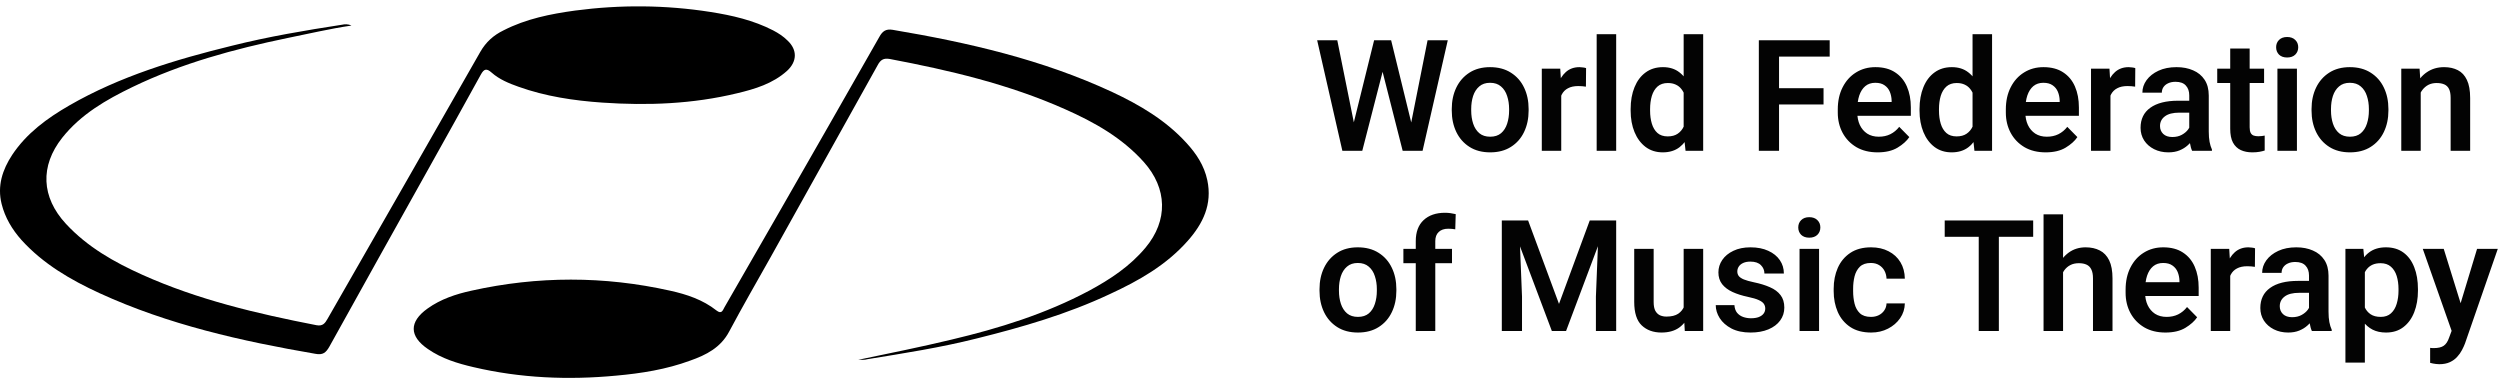 <svg width="333" height="51" viewBox="0 0 333 51" fill="none" xmlns="http://www.w3.org/2000/svg">
<path d="M46.808 3.406C43.941 3.821 41.111 4.5 38.282 5.066C31.189 6.537 24.21 8.423 17.646 11.592C14.138 13.29 10.78 15.214 8.29 18.345C5.31 22.117 5.499 26.267 8.781 29.813C11.648 32.907 15.194 34.906 18.966 36.604C26.361 39.924 34.208 41.772 42.167 43.319C42.998 43.47 43.299 43.055 43.639 42.451C50.429 30.605 57.22 18.76 63.973 6.914C64.727 5.594 65.746 4.688 67.066 4.047C70.084 2.5 73.329 1.859 76.611 1.406C82.609 0.614 88.645 0.652 94.643 1.595C97.51 2.047 100.34 2.689 102.981 4.047C103.697 4.424 104.339 4.839 104.905 5.405C106.225 6.65 106.187 8.197 104.829 9.442C102.943 11.139 100.566 11.856 98.19 12.422C92.267 13.855 86.268 14.082 80.232 13.667C76.422 13.403 72.65 12.837 69.066 11.554C67.783 11.101 66.5 10.573 65.482 9.668C64.803 9.064 64.463 9.178 64.048 9.932C61.747 14.12 59.408 18.307 57.069 22.495C52.655 30.379 48.241 38.301 43.865 46.186C43.412 46.978 42.998 47.318 42.017 47.129C32.133 45.432 22.399 43.243 13.27 39.056C9.422 37.283 5.763 35.17 2.858 31.964C1.613 30.568 0.67 28.983 0.217 27.172C-0.387 24.758 0.33 22.608 1.613 20.646C3.537 17.741 6.291 15.742 9.233 14.044C15.986 10.158 23.38 7.933 30.925 6.084C35.754 4.877 40.658 4.047 45.563 3.292C45.902 3.217 46.355 3.179 46.808 3.406Z" fill="black"/>
<path d="M114.336 47.922C118.486 47.054 122.636 46.224 126.71 45.243C133.085 43.734 139.272 41.81 145.082 38.717C147.874 37.208 150.515 35.472 152.589 32.982C155.607 29.361 155.494 25.098 152.363 21.589C149.458 18.345 145.761 16.27 141.838 14.535C134.368 11.215 126.484 9.366 118.524 7.857C117.694 7.706 117.279 7.97 116.901 8.687C112.148 17.213 107.395 25.739 102.641 34.265C100.793 37.547 98.906 40.829 97.133 44.149C96.001 46.299 94.078 47.28 91.927 48.035C88.758 49.204 85.438 49.732 82.081 50.034C75.705 50.638 69.33 50.374 63.067 48.902C60.955 48.412 58.842 47.771 56.994 46.488C54.504 44.79 54.466 42.866 56.956 41.093C58.691 39.848 60.728 39.169 62.803 38.717C71.631 36.755 80.459 36.755 89.249 38.717C91.475 39.207 93.625 39.924 95.436 41.357C96.115 41.885 96.266 41.357 96.492 40.942C98.982 36.604 101.472 32.266 103.999 27.889C108.375 20.231 112.789 12.573 117.128 4.915C117.543 4.16 117.995 3.821 118.901 3.971C128.973 5.669 138.857 7.933 148.176 12.271C151.797 13.969 155.268 16.006 158.022 19.024C159.342 20.457 160.399 22.042 160.814 24.004C161.493 27.21 160.248 29.776 158.211 32.077C155.343 35.321 151.684 37.396 147.836 39.169C142.14 41.848 136.141 43.583 130.067 45.092C125.276 46.299 120.41 47.054 115.543 47.846C115.166 47.959 114.751 47.922 114.336 47.922Z" fill="black"/>
<path d="M183.032 5.363H184.62L184.57 7.983L181.454 20.091H179.785L180.119 17.148L183.032 5.363ZM180.493 17.097L180.594 20.091H178.804L175.445 5.363H178.126L180.493 17.097ZM190.154 5.363H192.844L189.486 20.091H187.695L187.827 17.057L190.154 5.363ZM188.191 17.188L188.505 20.091H186.836L183.76 7.983L183.73 5.363H185.298L188.191 17.188ZM193.375 14.518C193.375 13.452 193.578 12.501 193.982 11.665C194.387 10.829 194.967 10.168 195.722 9.682C196.484 9.19 197.401 8.944 198.474 8.944C199.559 8.944 200.487 9.19 201.255 9.682C202.024 10.168 202.608 10.829 203.006 11.665C203.41 12.501 203.612 13.452 203.612 14.518V14.73C203.612 15.789 203.41 16.74 203.006 17.583C202.608 18.419 202.024 19.08 201.255 19.565C200.493 20.051 199.573 20.294 198.494 20.294C197.415 20.294 196.494 20.051 195.732 19.565C194.97 19.08 194.387 18.419 193.982 17.583C193.578 16.74 193.375 15.789 193.375 14.73V14.518ZM195.965 14.73C195.965 15.364 196.053 15.947 196.228 16.48C196.403 17.006 196.676 17.428 197.047 17.744C197.418 18.055 197.9 18.21 198.494 18.21C199.087 18.21 199.569 18.055 199.94 17.744C200.311 17.428 200.581 17.006 200.75 16.48C200.925 15.947 201.013 15.364 201.013 14.73V14.518C201.013 13.89 200.925 13.314 200.75 12.788C200.581 12.255 200.308 11.83 199.93 11.513C199.559 11.19 199.074 11.028 198.474 11.028C197.887 11.028 197.408 11.19 197.037 11.513C196.666 11.83 196.393 12.255 196.218 12.788C196.049 13.314 195.965 13.89 195.965 14.518V14.73ZM207.957 20.091H205.367V9.146H207.825L207.957 11.351V20.091ZM211.245 11.543C211.089 11.517 210.921 11.496 210.739 11.483C210.563 11.469 210.391 11.463 210.223 11.463C209.677 11.463 209.221 11.56 208.857 11.756C208.493 11.945 208.217 12.221 208.028 12.585C207.846 12.943 207.738 13.371 207.704 13.87L207.127 13.83C207.127 12.906 207.249 12.076 207.492 11.341C207.734 10.599 208.095 10.016 208.574 9.591C209.06 9.16 209.663 8.944 210.385 8.944C210.526 8.944 210.685 8.957 210.86 8.984C211.036 9.004 211.17 9.035 211.265 9.075L211.245 11.543ZM215.275 20.091H212.676V4.553H215.275V20.091ZM221.481 20.294C220.598 20.294 219.836 20.054 219.195 19.576C218.554 19.09 218.062 18.429 217.718 17.593C217.374 16.757 217.202 15.806 217.202 14.74V14.528C217.202 13.422 217.374 12.451 217.718 11.614C218.062 10.771 218.554 10.117 219.195 9.652C219.836 9.18 220.605 8.944 221.502 8.944C222.385 8.944 223.12 9.176 223.707 9.642C224.3 10.1 224.766 10.738 225.103 11.554C225.447 12.363 225.676 13.3 225.791 14.366V14.963C225.676 15.988 225.45 16.902 225.113 17.704C224.776 18.507 224.31 19.14 223.717 19.606C223.123 20.064 222.378 20.294 221.481 20.294ZM222.139 18.169C222.678 18.169 223.12 18.051 223.464 17.815C223.815 17.579 224.084 17.259 224.273 16.854C224.469 16.45 224.6 15.991 224.668 15.479V13.86C224.627 13.455 224.546 13.081 224.425 12.737C224.31 12.393 224.152 12.097 223.95 11.847C223.754 11.598 223.508 11.405 223.211 11.27C222.914 11.129 222.564 11.058 222.159 11.058C221.593 11.058 221.134 11.213 220.783 11.523C220.439 11.834 220.186 12.252 220.025 12.778C219.869 13.304 219.792 13.887 219.792 14.528V14.74C219.792 15.374 219.869 15.951 220.025 16.47C220.18 16.989 220.429 17.404 220.773 17.714C221.117 18.018 221.572 18.169 222.139 18.169ZM224.516 20.091L224.263 17.775V4.553H226.863V20.091H224.516ZM236.968 20.091H234.277V5.363H236.968V20.091ZM242.896 13.911H236.29V11.746H242.896V13.911ZM243.715 7.538H236.29V5.363H243.715V7.538ZM250.103 20.294C249.004 20.294 248.057 20.061 247.261 19.596C246.472 19.124 245.861 18.486 245.43 17.684C245.005 16.881 244.792 15.988 244.792 15.003V14.588C244.792 13.455 245.008 12.467 245.44 11.624C245.871 10.775 246.465 10.117 247.22 9.652C247.976 9.18 248.835 8.944 249.8 8.944C250.852 8.944 251.725 9.173 252.42 9.632C253.121 10.084 253.647 10.714 253.998 11.523C254.349 12.326 254.524 13.257 254.524 14.315V15.428H246.016V13.587H251.965V13.385C251.951 12.966 251.87 12.579 251.722 12.221C251.573 11.864 251.341 11.577 251.024 11.361C250.714 11.139 250.302 11.028 249.79 11.028C249.257 11.028 248.812 11.176 248.454 11.473C248.104 11.769 247.837 12.184 247.655 12.717C247.48 13.25 247.392 13.873 247.392 14.588V15.003C247.392 15.61 247.504 16.156 247.726 16.642C247.955 17.128 248.282 17.512 248.707 17.795C249.139 18.072 249.655 18.21 250.255 18.21C250.828 18.21 251.341 18.099 251.793 17.876C252.251 17.647 252.646 17.32 252.976 16.895L254.322 18.261C253.978 18.773 253.455 19.242 252.754 19.667C252.059 20.085 251.176 20.294 250.103 20.294ZM259.961 20.294C259.077 20.294 258.315 20.054 257.675 19.576C257.034 19.09 256.542 18.429 256.198 17.593C255.854 16.757 255.682 15.806 255.682 14.74V14.528C255.682 13.422 255.854 12.451 256.198 11.614C256.542 10.771 257.034 10.117 257.675 9.652C258.315 9.18 259.084 8.944 259.981 8.944C260.865 8.944 261.6 9.176 262.186 9.642C262.78 10.1 263.245 10.738 263.582 11.554C263.926 12.363 264.156 13.3 264.27 14.366V14.963C264.156 15.988 263.93 16.902 263.593 17.704C263.255 18.507 262.79 19.14 262.197 19.606C261.603 20.064 260.858 20.294 259.961 20.294ZM260.618 18.169C261.158 18.169 261.6 18.051 261.944 17.815C262.294 17.579 262.564 17.259 262.753 16.854C262.948 16.45 263.08 15.991 263.147 15.479V13.86C263.107 13.455 263.026 13.081 262.905 12.737C262.79 12.393 262.632 12.097 262.429 11.847C262.234 11.598 261.987 11.405 261.691 11.27C261.394 11.129 261.043 11.058 260.639 11.058C260.072 11.058 259.614 11.213 259.263 11.523C258.919 11.834 258.666 12.252 258.504 12.778C258.349 13.304 258.272 13.887 258.272 14.528V14.74C258.272 15.374 258.349 15.951 258.504 16.47C258.659 16.989 258.909 17.404 259.253 17.714C259.597 18.018 260.052 18.169 260.618 18.169ZM262.996 20.091L262.743 17.775V4.553H265.343V20.091H262.996ZM272.489 20.294C271.39 20.294 270.442 20.061 269.647 19.596C268.858 19.124 268.247 18.486 267.816 17.684C267.391 16.881 267.178 15.988 267.178 15.003V14.588C267.178 13.455 267.394 12.467 267.826 11.624C268.257 10.775 268.851 10.117 269.606 9.652C270.361 9.18 271.221 8.944 272.186 8.944C273.238 8.944 274.111 9.173 274.806 9.632C275.507 10.084 276.033 10.714 276.384 11.523C276.734 12.326 276.91 13.257 276.91 14.315V15.428H268.402V13.587H274.35V13.385C274.337 12.966 274.256 12.579 274.108 12.221C273.959 11.864 273.727 11.577 273.41 11.361C273.099 11.139 272.688 11.028 272.176 11.028C271.643 11.028 271.198 11.176 270.84 11.473C270.49 11.769 270.223 12.184 270.041 12.717C269.866 13.25 269.778 13.873 269.778 14.588V15.003C269.778 15.61 269.889 16.156 270.112 16.642C270.341 17.128 270.668 17.512 271.093 17.795C271.525 18.072 272.041 18.21 272.641 18.21C273.214 18.21 273.727 18.099 274.179 17.876C274.637 17.647 275.032 17.32 275.362 16.895L276.707 18.261C276.364 18.773 275.841 19.242 275.14 19.667C274.445 20.085 273.561 20.294 272.489 20.294ZM281.113 20.091H278.523V9.146H280.981L281.113 11.351V20.091ZM284.4 11.543C284.245 11.517 284.077 11.496 283.895 11.483C283.719 11.469 283.547 11.463 283.379 11.463C282.832 11.463 282.377 11.56 282.013 11.756C281.649 11.945 281.372 12.221 281.183 12.585C281.001 12.943 280.893 13.371 280.86 13.87L280.283 13.83C280.283 12.906 280.405 12.076 280.647 11.341C280.89 10.599 281.251 10.016 281.73 9.591C282.215 9.16 282.819 8.944 283.54 8.944C283.682 8.944 283.841 8.957 284.016 8.984C284.191 9.004 284.326 9.035 284.421 9.075L284.4 11.543ZM291.608 12.707C291.608 12.154 291.456 11.716 291.152 11.392C290.856 11.061 290.397 10.896 289.777 10.896C289.406 10.896 289.082 10.96 288.805 11.088C288.536 11.21 288.327 11.378 288.178 11.594C288.03 11.81 287.956 12.059 287.956 12.343H285.366C285.366 11.742 285.552 11.186 285.922 10.674C286.3 10.154 286.83 9.736 287.511 9.419C288.192 9.102 288.994 8.944 289.918 8.944C290.748 8.944 291.483 9.085 292.123 9.369C292.771 9.645 293.28 10.063 293.651 10.623C294.022 11.183 294.207 11.884 294.207 12.727V17.522C294.207 18.055 294.244 18.517 294.319 18.908C294.393 19.292 294.497 19.63 294.632 19.919V20.091H291.992C291.864 19.822 291.766 19.474 291.699 19.049C291.638 18.625 291.608 18.206 291.608 17.795V12.707ZM291.982 15.003H290.303C289.439 15.003 288.792 15.168 288.36 15.499C287.929 15.822 287.713 16.254 287.713 16.794C287.713 17.212 287.855 17.559 288.138 17.836C288.428 18.112 288.832 18.25 289.352 18.25C289.837 18.25 290.259 18.153 290.616 17.957C290.974 17.761 291.254 17.525 291.456 17.249C291.658 16.966 291.763 16.699 291.769 16.45L292.569 17.603C292.481 17.873 292.343 18.163 292.154 18.473C291.965 18.783 291.715 19.076 291.405 19.353C291.102 19.63 290.738 19.855 290.313 20.031C289.888 20.206 289.396 20.294 288.836 20.294C288.128 20.294 287.49 20.152 286.924 19.869C286.364 19.586 285.922 19.198 285.599 18.706C285.282 18.206 285.123 17.647 285.123 17.026C285.123 15.866 285.555 14.976 286.418 14.356C287.288 13.729 288.529 13.415 290.141 13.415H291.982V15.003ZM301.576 11.058H295.335V9.146H301.576V11.058ZM299.654 6.465V16.956C299.654 17.286 299.702 17.539 299.796 17.714C299.891 17.883 300.022 17.997 300.191 18.058C300.366 18.119 300.572 18.149 300.808 18.149C300.976 18.149 301.138 18.139 301.293 18.119C301.448 18.099 301.57 18.078 301.657 18.058V20.051C301.448 20.118 301.209 20.176 300.939 20.223C300.669 20.27 300.356 20.294 299.998 20.294C299.425 20.294 298.916 20.193 298.471 19.99C298.026 19.781 297.679 19.447 297.429 18.989C297.186 18.53 297.065 17.92 297.065 17.158V6.465H299.654ZM304.646 4.928C305.105 4.928 305.466 5.059 305.729 5.322C305.992 5.579 306.123 5.902 306.123 6.293C306.123 6.685 305.992 7.012 305.729 7.275C305.466 7.531 305.105 7.659 304.646 7.659C304.188 7.659 303.827 7.531 303.564 7.275C303.308 7.012 303.18 6.685 303.18 6.293C303.18 5.902 303.308 5.579 303.564 5.322C303.827 5.059 304.188 4.928 304.646 4.928ZM305.951 20.091H303.352V9.146H305.951V20.091ZM307.898 14.518C307.898 13.452 308.101 12.501 308.505 11.665C308.91 10.829 309.49 10.168 310.245 9.682C311.007 9.19 311.924 8.944 312.997 8.944C314.083 8.944 315.01 9.19 315.779 9.682C316.547 10.168 317.131 10.829 317.529 11.665C317.933 12.501 318.136 13.452 318.136 14.518V14.73C318.136 15.789 317.933 16.74 317.529 17.583C317.131 18.419 316.547 19.08 315.779 19.565C315.017 20.051 314.096 20.294 313.017 20.294C311.938 20.294 311.017 20.051 310.255 19.565C309.493 19.08 308.91 18.419 308.505 17.583C308.101 16.74 307.898 15.789 307.898 14.73V14.518ZM310.488 14.73C310.488 15.364 310.576 15.947 310.751 16.48C310.926 17.006 311.199 17.428 311.57 17.744C311.941 18.055 312.424 18.21 313.017 18.21C313.61 18.21 314.093 18.055 314.464 17.744C314.834 17.428 315.104 17.006 315.273 16.48C315.448 15.947 315.536 15.364 315.536 14.73V14.518C315.536 13.89 315.448 13.314 315.273 12.788C315.104 12.255 314.831 11.83 314.453 11.513C314.083 11.19 313.597 11.028 312.997 11.028C312.41 11.028 311.931 11.19 311.56 11.513C311.189 11.83 310.916 12.255 310.741 12.788C310.572 13.314 310.488 13.89 310.488 14.518V14.73ZM322.44 20.091H319.85V9.146H322.288L322.44 11.483V20.091ZM321.195 14.245C321.202 13.179 321.384 12.252 321.742 11.463C322.106 10.667 322.615 10.05 323.269 9.611C323.923 9.166 324.685 8.944 325.555 8.944C326.257 8.944 326.867 9.079 327.386 9.348C327.906 9.611 328.307 10.043 328.59 10.643C328.88 11.243 329.025 12.049 329.025 13.061V20.091H326.425V13.041C326.425 12.542 326.354 12.147 326.213 11.857C326.071 11.567 325.859 11.361 325.576 11.24C325.299 11.119 324.958 11.058 324.554 11.058C324.142 11.058 323.778 11.139 323.461 11.301C323.151 11.463 322.885 11.688 322.662 11.979C322.446 12.268 322.281 12.606 322.166 12.99C322.059 13.374 322.005 13.789 322.005 14.234L321.195 14.245ZM175.759 38.518C175.759 37.452 175.961 36.501 176.366 35.665C176.77 34.829 177.35 34.168 178.106 33.682C178.868 33.19 179.785 32.944 180.857 32.944C181.943 32.944 182.87 33.19 183.639 33.682C184.408 34.168 184.991 34.829 185.389 35.665C185.794 36.501 185.996 37.452 185.996 38.518V38.73C185.996 39.789 185.794 40.74 185.389 41.583C184.991 42.419 184.408 43.08 183.639 43.565C182.877 44.051 181.956 44.294 180.877 44.294C179.798 44.294 178.878 44.051 178.116 43.565C177.354 43.08 176.77 42.419 176.366 41.583C175.961 40.74 175.759 39.789 175.759 38.73V38.518ZM178.348 38.73C178.348 39.364 178.436 39.947 178.611 40.48C178.787 41.006 179.06 41.428 179.431 41.745C179.802 42.055 180.284 42.21 180.877 42.21C181.471 42.21 181.953 42.055 182.324 41.745C182.695 41.428 182.965 41.006 183.133 40.48C183.309 39.947 183.396 39.364 183.396 38.73V38.518C183.396 37.89 183.309 37.314 183.133 36.788C182.965 36.255 182.691 35.83 182.314 35.513C181.943 35.19 181.457 35.028 180.857 35.028C180.27 35.028 179.792 35.19 179.421 35.513C179.05 35.83 178.777 36.255 178.601 36.788C178.433 37.314 178.348 37.89 178.348 38.518V38.73ZM188.58 44.091V32.124C188.58 30.904 188.928 29.97 189.622 29.322C190.324 28.668 191.274 28.341 192.475 28.341C192.724 28.341 192.967 28.358 193.203 28.392C193.439 28.425 193.672 28.469 193.901 28.523L193.841 30.546C193.712 30.519 193.567 30.499 193.406 30.486C193.25 30.472 193.085 30.465 192.91 30.465C192.364 30.465 191.939 30.61 191.635 30.9C191.332 31.184 191.18 31.592 191.18 32.124V44.091H188.58ZM193.406 35.058H186.931V33.146H193.406V35.058ZM203.541 29.363L207.658 40.48L211.755 29.363H214.132L208.599 44.091H206.707L201.164 29.363H203.541ZM202.327 29.363L202.732 39.509V44.091H200.041V29.363H202.327ZM215.275 29.363V44.091H212.575V39.509L212.979 29.363H215.275ZM224.263 33.146H226.863V44.091H224.415L224.263 41.502V33.146ZM225.457 39.195C225.457 40.173 225.312 41.047 225.022 41.815C224.732 42.584 224.28 43.191 223.666 43.636C223.053 44.075 222.264 44.294 221.299 44.294C220.22 44.294 219.347 43.977 218.679 43.343C218.012 42.709 217.678 41.667 217.678 40.217V33.146H220.267V40.237C220.267 40.73 220.342 41.117 220.49 41.401C220.645 41.677 220.851 41.876 221.107 41.997C221.37 42.112 221.657 42.169 221.967 42.169C222.635 42.169 223.161 42.041 223.545 41.785C223.929 41.522 224.202 41.168 224.364 40.723C224.533 40.271 224.617 39.769 224.617 39.216L225.457 39.195ZM233.18 44.294C232.175 44.294 231.325 44.115 230.631 43.758C229.943 43.393 229.42 42.931 229.063 42.372C228.712 41.812 228.537 41.235 228.537 40.642H231.025C231.052 41.06 231.17 41.401 231.379 41.664C231.595 41.92 231.865 42.105 232.189 42.22C232.519 42.335 232.863 42.392 233.22 42.392C233.639 42.392 233.989 42.338 234.273 42.23C234.556 42.115 234.768 41.964 234.91 41.775C235.058 41.579 235.132 41.353 235.132 41.097C235.132 40.868 235.072 40.662 234.95 40.48C234.836 40.298 234.61 40.129 234.273 39.974C233.942 39.819 233.453 39.674 232.806 39.539C232.037 39.377 231.359 39.162 230.772 38.892C230.186 38.622 229.724 38.275 229.387 37.85C229.056 37.418 228.891 36.896 228.891 36.282C228.891 35.682 229.063 35.129 229.407 34.623C229.751 34.117 230.243 33.712 230.884 33.409C231.524 33.099 232.283 32.944 233.16 32.944C234.084 32.944 234.876 33.099 235.537 33.409C236.205 33.712 236.717 34.127 237.075 34.653C237.432 35.173 237.611 35.766 237.611 36.434H235.021C235.021 36.002 234.866 35.631 234.556 35.321C234.246 35.004 233.777 34.846 233.15 34.846C232.772 34.846 232.452 34.906 232.189 35.028C231.926 35.149 231.73 35.311 231.602 35.513C231.474 35.709 231.41 35.925 231.41 36.161C231.41 36.39 231.474 36.592 231.602 36.767C231.737 36.936 231.963 37.088 232.28 37.223C232.597 37.351 233.038 37.476 233.605 37.597C234.428 37.766 235.142 37.985 235.749 38.255C236.363 38.518 236.835 38.868 237.166 39.307C237.503 39.738 237.671 40.295 237.671 40.976C237.671 41.616 237.486 42.19 237.115 42.695C236.751 43.194 236.232 43.586 235.557 43.869C234.883 44.152 234.09 44.294 233.18 44.294ZM240.994 28.928C241.453 28.928 241.814 29.059 242.077 29.322C242.34 29.578 242.471 29.902 242.471 30.293C242.471 30.684 242.34 31.012 242.077 31.275C241.814 31.531 241.453 31.659 240.994 31.659C240.536 31.659 240.175 31.531 239.912 31.275C239.656 31.012 239.527 30.684 239.527 30.293C239.527 29.902 239.656 29.578 239.912 29.322C240.175 29.059 240.536 28.928 240.994 28.928ZM242.299 44.091H239.699V33.146H242.299V44.091ZM249.243 44.294C248.124 44.294 247.193 44.048 246.451 43.555C245.71 43.056 245.157 42.392 244.792 41.562C244.428 40.726 244.246 39.802 244.246 38.791V38.457C244.246 37.439 244.428 36.515 244.792 35.685C245.163 34.849 245.716 34.185 246.451 33.692C247.193 33.193 248.121 32.944 249.233 32.944C250.117 32.944 250.892 33.119 251.56 33.47C252.234 33.814 252.76 34.299 253.138 34.926C253.516 35.547 253.711 36.279 253.725 37.122H251.287C251.273 36.737 251.182 36.386 251.014 36.069C250.845 35.753 250.606 35.5 250.295 35.311C249.992 35.122 249.624 35.028 249.193 35.028C248.566 35.028 248.08 35.193 247.736 35.523C247.399 35.854 247.163 36.282 247.028 36.808C246.9 37.327 246.836 37.877 246.836 38.457V38.791C246.836 39.371 246.9 39.924 247.028 40.45C247.156 40.969 247.392 41.394 247.736 41.724C248.08 42.048 248.572 42.21 249.213 42.21C249.598 42.21 249.941 42.136 250.245 41.987C250.555 41.832 250.801 41.62 250.983 41.35C251.172 41.08 251.273 40.767 251.287 40.409H253.725C253.711 41.138 253.502 41.795 253.098 42.382C252.693 42.969 252.153 43.434 251.479 43.778C250.811 44.122 250.066 44.294 249.243 44.294ZM266.248 44.091H263.567V29.363H266.248V44.091ZM270.82 31.538H259.035V29.363H270.82V31.538ZM274.8 44.091H272.201V28.553H274.8V44.091ZM273.546 38.245C273.553 37.219 273.731 36.309 274.082 35.513C274.44 34.717 274.935 34.09 275.569 33.632C276.21 33.173 276.955 32.944 277.805 32.944C278.526 32.944 279.154 33.082 279.686 33.358C280.226 33.628 280.644 34.067 280.941 34.674C281.237 35.281 281.386 36.09 281.386 37.101V44.091H278.786V37.081C278.786 36.575 278.712 36.177 278.563 35.888C278.422 35.591 278.209 35.378 277.926 35.25C277.65 35.122 277.309 35.058 276.904 35.058C276.473 35.058 276.099 35.139 275.782 35.301C275.465 35.463 275.198 35.688 274.982 35.978C274.773 36.269 274.615 36.606 274.507 36.99C274.406 37.374 274.355 37.789 274.355 38.234L273.546 38.245ZM288.441 44.294C287.342 44.294 286.395 44.061 285.599 43.596C284.81 43.124 284.199 42.486 283.768 41.684C283.343 40.881 283.13 39.988 283.13 39.003V38.588C283.13 37.455 283.346 36.467 283.778 35.624C284.21 34.775 284.803 34.117 285.558 33.652C286.314 33.18 287.173 32.944 288.138 32.944C289.19 32.944 290.063 33.173 290.758 33.632C291.459 34.084 291.985 34.714 292.336 35.523C292.687 36.326 292.862 37.257 292.862 38.315V39.428H284.354V37.587H290.303V37.385C290.289 36.967 290.208 36.579 290.06 36.221C289.911 35.864 289.679 35.577 289.362 35.361C289.052 35.139 288.64 35.028 288.128 35.028C287.595 35.028 287.15 35.176 286.792 35.473C286.442 35.769 286.175 36.184 285.993 36.717C285.818 37.25 285.73 37.873 285.73 38.588V39.003C285.73 39.61 285.842 40.156 286.064 40.642C286.293 41.127 286.62 41.512 287.045 41.795C287.477 42.072 287.993 42.21 288.593 42.21C289.166 42.21 289.679 42.099 290.131 41.876C290.589 41.647 290.984 41.32 291.314 40.895L292.66 42.261C292.316 42.773 291.793 43.242 291.092 43.667C290.397 44.085 289.514 44.294 288.441 44.294ZM297.065 44.091H294.475V33.146H296.933L297.065 35.351V44.091ZM300.352 35.544C300.197 35.517 300.029 35.496 299.847 35.483C299.671 35.469 299.499 35.463 299.331 35.463C298.785 35.463 298.329 35.56 297.965 35.756C297.601 35.945 297.324 36.221 297.136 36.586C296.954 36.943 296.846 37.371 296.812 37.87L296.235 37.83C296.235 36.906 296.357 36.076 296.599 35.341C296.842 34.599 297.203 34.016 297.682 33.591C298.167 33.16 298.771 32.944 299.493 32.944C299.634 32.944 299.793 32.957 299.968 32.984C300.143 33.004 300.278 33.035 300.373 33.075L300.352 35.544ZM307.56 36.707C307.56 36.154 307.408 35.715 307.105 35.392C306.808 35.061 306.349 34.896 305.729 34.896C305.358 34.896 305.034 34.96 304.758 35.088C304.488 35.21 304.279 35.378 304.13 35.594C303.982 35.81 303.908 36.059 303.908 36.343H301.318C301.318 35.742 301.504 35.186 301.875 34.674C302.252 34.154 302.782 33.736 303.463 33.419C304.144 33.102 304.946 32.944 305.87 32.944C306.7 32.944 307.435 33.085 308.076 33.369C308.723 33.645 309.232 34.063 309.603 34.623C309.974 35.183 310.16 35.884 310.16 36.727V41.522C310.16 42.055 310.197 42.517 310.271 42.908C310.345 43.292 310.45 43.63 310.584 43.919V44.091H307.944C307.816 43.822 307.718 43.474 307.651 43.05C307.59 42.625 307.56 42.206 307.56 41.795V36.707ZM307.934 39.003H306.255C305.392 39.003 304.744 39.168 304.313 39.499C303.881 39.822 303.665 40.254 303.665 40.794C303.665 41.212 303.807 41.559 304.09 41.836C304.38 42.112 304.785 42.25 305.304 42.25C305.789 42.25 306.211 42.153 306.568 41.957C306.926 41.761 307.206 41.525 307.408 41.249C307.61 40.966 307.715 40.699 307.722 40.45L308.521 41.603C308.433 41.873 308.295 42.163 308.106 42.473C307.917 42.783 307.668 43.077 307.357 43.353C307.054 43.63 306.69 43.855 306.265 44.031C305.84 44.206 305.348 44.294 304.788 44.294C304.08 44.294 303.443 44.152 302.876 43.869C302.316 43.586 301.875 43.198 301.551 42.706C301.234 42.206 301.075 41.647 301.075 41.026C301.075 39.866 301.507 38.976 302.37 38.356C303.24 37.728 304.481 37.415 306.093 37.415H307.934V39.003ZM317.822 44.294C317.134 44.294 316.537 44.166 316.031 43.909C315.526 43.646 315.097 43.279 314.747 42.807C314.403 42.335 314.126 41.782 313.917 41.148C313.708 40.507 313.556 39.809 313.462 39.054V38.346C313.583 37.28 313.813 36.343 314.15 35.533C314.487 34.724 314.952 34.09 315.546 33.632C316.146 33.173 316.898 32.944 317.802 32.944C318.726 32.944 319.505 33.176 320.139 33.642C320.772 34.107 321.251 34.758 321.575 35.594C321.905 36.424 322.071 37.395 322.071 38.508V38.72C322.071 39.785 321.905 40.74 321.575 41.583C321.251 42.419 320.772 43.08 320.139 43.565C319.511 44.051 318.739 44.294 317.822 44.294ZM312.41 48.3V33.146H314.797L315 35.25V48.3H312.41ZM317.114 42.21C317.68 42.21 318.136 42.051 318.48 41.734C318.83 41.417 319.083 40.996 319.238 40.47C319.4 39.937 319.481 39.354 319.481 38.72V38.508C319.481 37.86 319.4 37.277 319.238 36.757C319.076 36.238 318.82 35.827 318.469 35.523C318.119 35.213 317.66 35.058 317.094 35.058C316.676 35.058 316.318 35.125 316.021 35.26C315.725 35.395 315.475 35.587 315.273 35.837C315.077 36.08 314.922 36.373 314.807 36.717C314.7 37.054 314.625 37.428 314.585 37.84V39.559C314.659 40.052 314.787 40.5 314.969 40.905C315.151 41.303 315.414 41.62 315.758 41.856C316.109 42.092 316.561 42.21 317.114 42.21ZM329.946 33.146H332.707L328.337 45.75C328.236 46.02 328.101 46.314 327.933 46.63C327.771 46.947 327.558 47.248 327.295 47.531C327.039 47.821 326.715 48.057 326.324 48.239C325.933 48.421 325.461 48.512 324.908 48.512C324.76 48.512 324.615 48.502 324.473 48.482C324.338 48.468 324.207 48.448 324.078 48.421C323.95 48.394 323.822 48.364 323.694 48.33V46.337C323.755 46.344 323.832 46.351 323.927 46.357C324.021 46.364 324.099 46.367 324.159 46.367C324.76 46.367 325.208 46.263 325.505 46.054C325.808 45.845 326.044 45.491 326.213 44.992L327.002 42.877L329.946 33.146ZM328.003 41.188L328.448 44L326.658 44.354L322.713 33.146H325.505L328.003 41.188Z" fill="#030303"/>
</svg>
